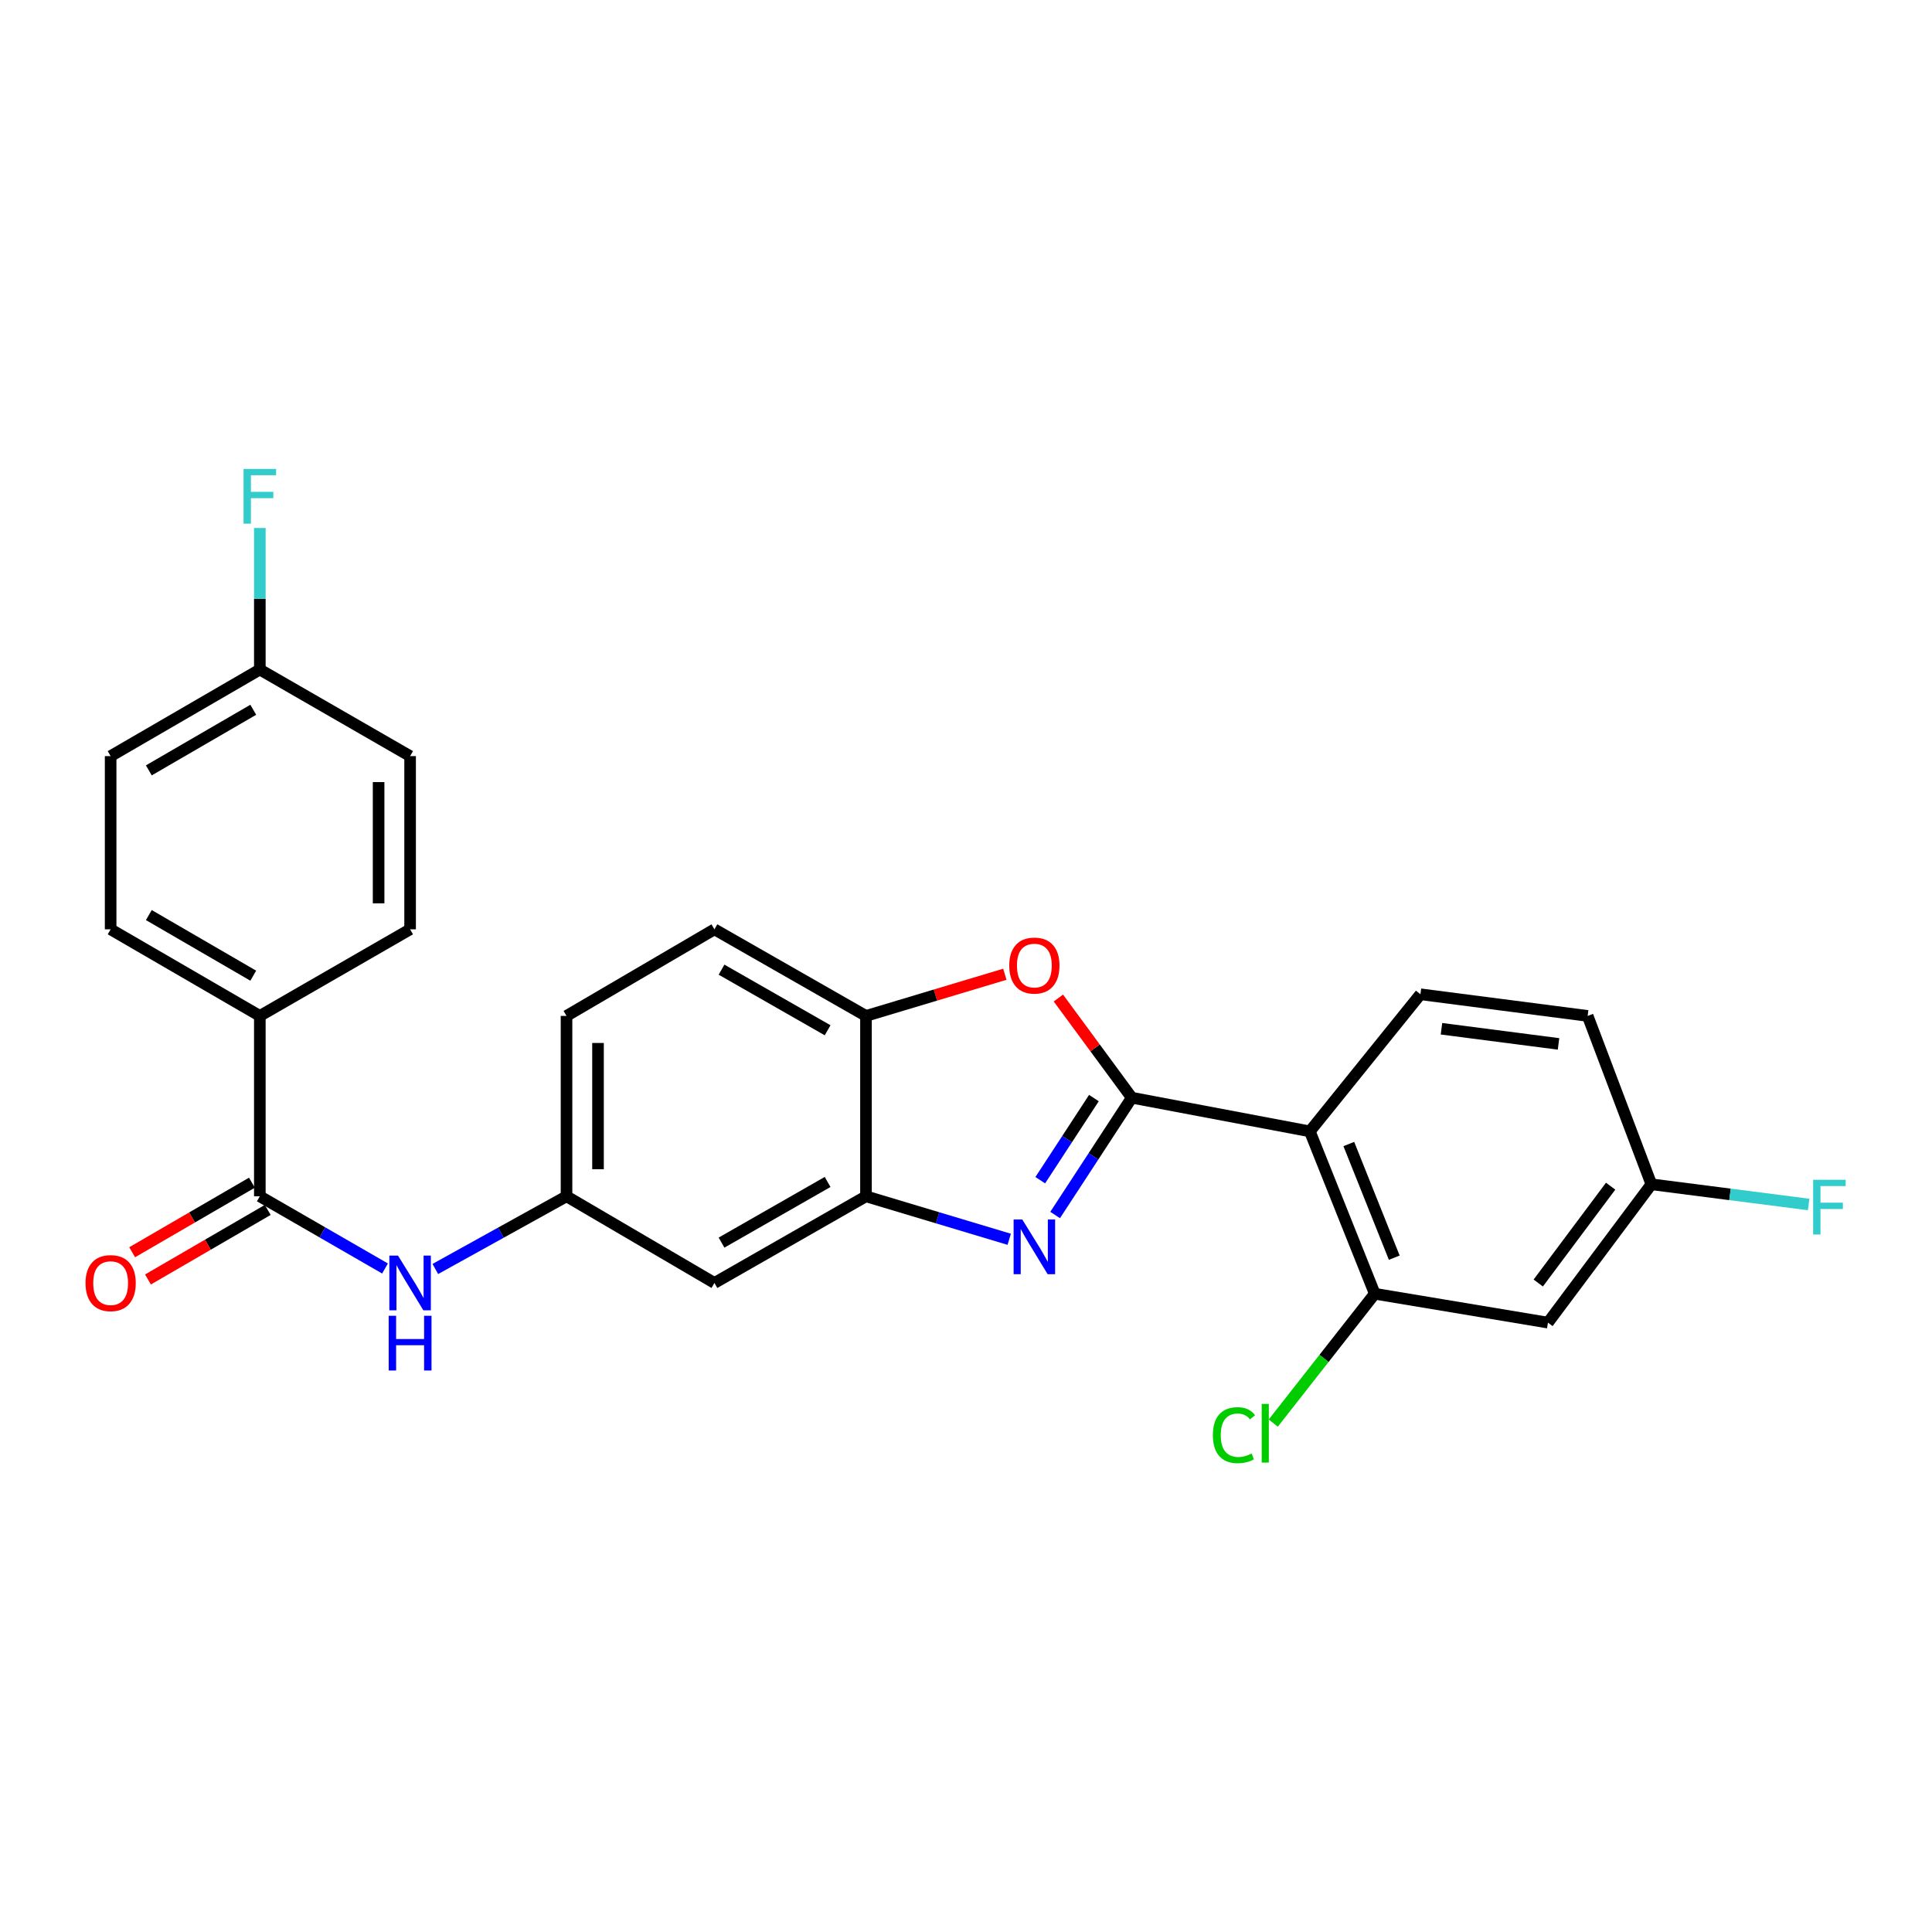 <?xml version='1.0' encoding='iso-8859-1'?>
<svg version='1.1' baseProfile='full'
              xmlns='http://www.w3.org/2000/svg'
                      xmlns:rdkit='http://www.rdkit.org/xml'
                      xmlns:xlink='http://www.w3.org/1999/xlink'
                  xml:space='preserve'
width='1000px' height='1000px' viewBox='0 0 1000 1000'>
<!-- END OF HEADER -->
<rect style='opacity:1.0;fill:#FFFFFF;stroke:none' width='1000' height='1000' x='0' y='0'> </rect>
<path class='bond-0' d='M 585.803,568.17 L 565.971,598.529' style='fill:none;fill-rule:evenodd;stroke:#000000;stroke-width:6px;stroke-linecap:butt;stroke-linejoin:miter;stroke-opacity:1' />
<path class='bond-0' d='M 565.971,598.529 L 546.139,628.888' style='fill:none;fill-rule:evenodd;stroke:#0000FF;stroke-width:6px;stroke-linecap:butt;stroke-linejoin:miter;stroke-opacity:1' />
<path class='bond-0' d='M 566.205,568.361 L 552.323,589.613' style='fill:none;fill-rule:evenodd;stroke:#000000;stroke-width:6px;stroke-linecap:butt;stroke-linejoin:miter;stroke-opacity:1' />
<path class='bond-0' d='M 552.323,589.613 L 538.44,610.864' style='fill:none;fill-rule:evenodd;stroke:#0000FF;stroke-width:6px;stroke-linecap:butt;stroke-linejoin:miter;stroke-opacity:1' />
<path class='bond-1' d='M 585.803,568.17 L 677.967,585.595' style='fill:none;fill-rule:evenodd;stroke:#000000;stroke-width:6px;stroke-linecap:butt;stroke-linejoin:miter;stroke-opacity:1' />
<path class='bond-2' d='M 585.803,568.17 L 566.81,542.373' style='fill:none;fill-rule:evenodd;stroke:#000000;stroke-width:6px;stroke-linecap:butt;stroke-linejoin:miter;stroke-opacity:1' />
<path class='bond-2' d='M 566.81,542.373 L 547.816,516.576' style='fill:none;fill-rule:evenodd;stroke:#FF0000;stroke-width:6px;stroke-linecap:butt;stroke-linejoin:miter;stroke-opacity:1' />
<path class='bond-3' d='M 522.368,641.448 L 485.298,630.327' style='fill:none;fill-rule:evenodd;stroke:#0000FF;stroke-width:6px;stroke-linecap:butt;stroke-linejoin:miter;stroke-opacity:1' />
<path class='bond-3' d='M 485.298,630.327 L 448.228,619.205' style='fill:none;fill-rule:evenodd;stroke:#000000;stroke-width:6px;stroke-linecap:butt;stroke-linejoin:miter;stroke-opacity:1' />
<path class='bond-5' d='M 677.967,585.595 L 711.577,669.643' style='fill:none;fill-rule:evenodd;stroke:#000000;stroke-width:6px;stroke-linecap:butt;stroke-linejoin:miter;stroke-opacity:1' />
<path class='bond-5' d='M 698.145,592.149 L 721.672,650.983' style='fill:none;fill-rule:evenodd;stroke:#000000;stroke-width:6px;stroke-linecap:butt;stroke-linejoin:miter;stroke-opacity:1' />
<path class='bond-9' d='M 677.967,585.595 L 735.216,514.634' style='fill:none;fill-rule:evenodd;stroke:#000000;stroke-width:6px;stroke-linecap:butt;stroke-linejoin:miter;stroke-opacity:1' />
<path class='bond-6' d='M 520.108,504.273 L 484.168,515.055' style='fill:none;fill-rule:evenodd;stroke:#FF0000;stroke-width:6px;stroke-linecap:butt;stroke-linejoin:miter;stroke-opacity:1' />
<path class='bond-6' d='M 484.168,515.055 L 448.228,525.837' style='fill:none;fill-rule:evenodd;stroke:#000000;stroke-width:6px;stroke-linecap:butt;stroke-linejoin:miter;stroke-opacity:1' />
<path class='bond-8' d='M 448.228,619.205 L 369.786,664.055' style='fill:none;fill-rule:evenodd;stroke:#000000;stroke-width:6px;stroke-linecap:butt;stroke-linejoin:miter;stroke-opacity:1' />
<path class='bond-8' d='M 428.37,611.78 L 373.461,643.175' style='fill:none;fill-rule:evenodd;stroke:#000000;stroke-width:6px;stroke-linecap:butt;stroke-linejoin:miter;stroke-opacity:1' />
<path class='bond-26' d='M 448.228,619.205 L 448.228,525.837' style='fill:none;fill-rule:evenodd;stroke:#000000;stroke-width:6px;stroke-linecap:butt;stroke-linejoin:miter;stroke-opacity:1' />
<path class='bond-4' d='M 134.487,619.205 L 166.885,637.887' style='fill:none;fill-rule:evenodd;stroke:#000000;stroke-width:6px;stroke-linecap:butt;stroke-linejoin:miter;stroke-opacity:1' />
<path class='bond-4' d='M 166.885,637.887 L 199.283,656.568' style='fill:none;fill-rule:evenodd;stroke:#0000FF;stroke-width:6px;stroke-linecap:butt;stroke-linejoin:miter;stroke-opacity:1' />
<path class='bond-11' d='M 134.487,619.205 L 134.487,525.837' style='fill:none;fill-rule:evenodd;stroke:#000000;stroke-width:6px;stroke-linecap:butt;stroke-linejoin:miter;stroke-opacity:1' />
<path class='bond-13' d='M 130.393,612.157 L 99.4,630.158' style='fill:none;fill-rule:evenodd;stroke:#000000;stroke-width:6px;stroke-linecap:butt;stroke-linejoin:miter;stroke-opacity:1' />
<path class='bond-13' d='M 99.4,630.158 L 68.406,648.16' style='fill:none;fill-rule:evenodd;stroke:#FF0000;stroke-width:6px;stroke-linecap:butt;stroke-linejoin:miter;stroke-opacity:1' />
<path class='bond-13' d='M 138.581,626.254 L 107.587,644.255' style='fill:none;fill-rule:evenodd;stroke:#000000;stroke-width:6px;stroke-linecap:butt;stroke-linejoin:miter;stroke-opacity:1' />
<path class='bond-13' d='M 107.587,644.255 L 76.594,662.257' style='fill:none;fill-rule:evenodd;stroke:#FF0000;stroke-width:6px;stroke-linecap:butt;stroke-linejoin:miter;stroke-opacity:1' />
<path class='bond-10' d='M 711.577,669.643 L 801.223,684.587' style='fill:none;fill-rule:evenodd;stroke:#000000;stroke-width:6px;stroke-linecap:butt;stroke-linejoin:miter;stroke-opacity:1' />
<path class='bond-18' d='M 711.577,669.643 L 685.305,703.115' style='fill:none;fill-rule:evenodd;stroke:#000000;stroke-width:6px;stroke-linecap:butt;stroke-linejoin:miter;stroke-opacity:1' />
<path class='bond-18' d='M 685.305,703.115 L 659.034,736.586' style='fill:none;fill-rule:evenodd;stroke:#00CC00;stroke-width:6px;stroke-linecap:butt;stroke-linejoin:miter;stroke-opacity:1' />
<path class='bond-14' d='M 448.228,525.837 L 369.786,481.015' style='fill:none;fill-rule:evenodd;stroke:#000000;stroke-width:6px;stroke-linecap:butt;stroke-linejoin:miter;stroke-opacity:1' />
<path class='bond-14' d='M 428.374,533.269 L 373.464,501.893' style='fill:none;fill-rule:evenodd;stroke:#000000;stroke-width:6px;stroke-linecap:butt;stroke-linejoin:miter;stroke-opacity:1' />
<path class='bond-7' d='M 225.322,656.824 L 259.275,638.015' style='fill:none;fill-rule:evenodd;stroke:#0000FF;stroke-width:6px;stroke-linecap:butt;stroke-linejoin:miter;stroke-opacity:1' />
<path class='bond-7' d='M 259.275,638.015 L 293.228,619.205' style='fill:none;fill-rule:evenodd;stroke:#000000;stroke-width:6px;stroke-linecap:butt;stroke-linejoin:miter;stroke-opacity:1' />
<path class='bond-12' d='M 369.786,664.055 L 293.228,619.205' style='fill:none;fill-rule:evenodd;stroke:#000000;stroke-width:6px;stroke-linecap:butt;stroke-linejoin:miter;stroke-opacity:1' />
<path class='bond-19' d='M 735.216,514.634 L 821.764,525.837' style='fill:none;fill-rule:evenodd;stroke:#000000;stroke-width:6px;stroke-linecap:butt;stroke-linejoin:miter;stroke-opacity:1' />
<path class='bond-19' d='M 746.105,532.482 L 806.689,540.324' style='fill:none;fill-rule:evenodd;stroke:#000000;stroke-width:6px;stroke-linecap:butt;stroke-linejoin:miter;stroke-opacity:1' />
<path class='bond-28' d='M 801.223,684.587 L 854.749,612.983' style='fill:none;fill-rule:evenodd;stroke:#000000;stroke-width:6px;stroke-linecap:butt;stroke-linejoin:miter;stroke-opacity:1' />
<path class='bond-28' d='M 796.194,664.086 L 833.663,613.963' style='fill:none;fill-rule:evenodd;stroke:#000000;stroke-width:6px;stroke-linecap:butt;stroke-linejoin:miter;stroke-opacity:1' />
<path class='bond-15' d='M 134.487,525.837 L 57.267,481.015' style='fill:none;fill-rule:evenodd;stroke:#000000;stroke-width:6px;stroke-linecap:butt;stroke-linejoin:miter;stroke-opacity:1' />
<path class='bond-15' d='M 131.088,505.015 L 77.034,473.639' style='fill:none;fill-rule:evenodd;stroke:#000000;stroke-width:6px;stroke-linecap:butt;stroke-linejoin:miter;stroke-opacity:1' />
<path class='bond-16' d='M 134.487,525.837 L 212.268,481.015' style='fill:none;fill-rule:evenodd;stroke:#000000;stroke-width:6px;stroke-linecap:butt;stroke-linejoin:miter;stroke-opacity:1' />
<path class='bond-27' d='M 293.228,619.205 L 293.228,525.837' style='fill:none;fill-rule:evenodd;stroke:#000000;stroke-width:6px;stroke-linecap:butt;stroke-linejoin:miter;stroke-opacity:1' />
<path class='bond-27' d='M 309.53,605.2 L 309.53,539.843' style='fill:none;fill-rule:evenodd;stroke:#000000;stroke-width:6px;stroke-linecap:butt;stroke-linejoin:miter;stroke-opacity:1' />
<path class='bond-20' d='M 369.786,481.015 L 293.228,525.837' style='fill:none;fill-rule:evenodd;stroke:#000000;stroke-width:6px;stroke-linecap:butt;stroke-linejoin:miter;stroke-opacity:1' />
<path class='bond-23' d='M 57.267,481.015 L 57.267,391.369' style='fill:none;fill-rule:evenodd;stroke:#000000;stroke-width:6px;stroke-linecap:butt;stroke-linejoin:miter;stroke-opacity:1' />
<path class='bond-22' d='M 212.268,481.015 L 212.268,391.369' style='fill:none;fill-rule:evenodd;stroke:#000000;stroke-width:6px;stroke-linecap:butt;stroke-linejoin:miter;stroke-opacity:1' />
<path class='bond-22' d='M 195.965,467.568 L 195.965,404.816' style='fill:none;fill-rule:evenodd;stroke:#000000;stroke-width:6px;stroke-linecap:butt;stroke-linejoin:miter;stroke-opacity:1' />
<path class='bond-17' d='M 854.749,612.983 L 821.764,525.837' style='fill:none;fill-rule:evenodd;stroke:#000000;stroke-width:6px;stroke-linecap:butt;stroke-linejoin:miter;stroke-opacity:1' />
<path class='bond-24' d='M 854.749,612.983 L 895.45,618.212' style='fill:none;fill-rule:evenodd;stroke:#000000;stroke-width:6px;stroke-linecap:butt;stroke-linejoin:miter;stroke-opacity:1' />
<path class='bond-24' d='M 895.45,618.212 L 936.152,623.441' style='fill:none;fill-rule:evenodd;stroke:#33CCCC;stroke-width:6px;stroke-linecap:butt;stroke-linejoin:miter;stroke-opacity:1' />
<path class='bond-21' d='M 134.487,346.555 L 212.268,391.369' style='fill:none;fill-rule:evenodd;stroke:#000000;stroke-width:6px;stroke-linecap:butt;stroke-linejoin:miter;stroke-opacity:1' />
<path class='bond-25' d='M 134.487,346.555 L 134.487,309.924' style='fill:none;fill-rule:evenodd;stroke:#000000;stroke-width:6px;stroke-linecap:butt;stroke-linejoin:miter;stroke-opacity:1' />
<path class='bond-25' d='M 134.487,309.924 L 134.487,273.293' style='fill:none;fill-rule:evenodd;stroke:#33CCCC;stroke-width:6px;stroke-linecap:butt;stroke-linejoin:miter;stroke-opacity:1' />
<path class='bond-29' d='M 134.487,346.555 L 57.267,391.369' style='fill:none;fill-rule:evenodd;stroke:#000000;stroke-width:6px;stroke-linecap:butt;stroke-linejoin:miter;stroke-opacity:1' />
<path class='bond-29' d='M 131.087,367.377 L 77.033,398.747' style='fill:none;fill-rule:evenodd;stroke:#000000;stroke-width:6px;stroke-linecap:butt;stroke-linejoin:miter;stroke-opacity:1' />
<path  class='atom-1' d='M 529.123 631.193
L 538.403 646.193
Q 539.323 647.673, 540.803 650.353
Q 542.283 653.033, 542.363 653.193
L 542.363 631.193
L 546.123 631.193
L 546.123 659.513
L 542.243 659.513
L 532.283 643.113
Q 531.123 641.193, 529.883 638.993
Q 528.683 636.793, 528.323 636.113
L 528.323 659.513
L 524.643 659.513
L 524.643 631.193
L 529.123 631.193
' fill='#0000FF'/>
<path  class='atom-3' d='M 522.383 499.77
Q 522.383 492.97, 525.743 489.17
Q 529.103 485.37, 535.383 485.37
Q 541.663 485.37, 545.023 489.17
Q 548.383 492.97, 548.383 499.77
Q 548.383 506.65, 544.983 510.57
Q 541.583 514.45, 535.383 514.45
Q 529.143 514.45, 525.743 510.57
Q 522.383 506.69, 522.383 499.77
M 535.383 511.25
Q 539.703 511.25, 542.023 508.37
Q 544.383 505.45, 544.383 499.77
Q 544.383 494.21, 542.023 491.41
Q 539.703 488.57, 535.383 488.57
Q 531.063 488.57, 528.703 491.37
Q 526.383 494.17, 526.383 499.77
Q 526.383 505.49, 528.703 508.37
Q 531.063 511.25, 535.383 511.25
' fill='#FF0000'/>
<path  class='atom-8' d='M 206.008 649.895
L 215.288 664.895
Q 216.208 666.375, 217.688 669.055
Q 219.168 671.735, 219.248 671.895
L 219.248 649.895
L 223.008 649.895
L 223.008 678.215
L 219.128 678.215
L 209.168 661.815
Q 208.008 659.895, 206.768 657.695
Q 205.568 655.495, 205.208 654.815
L 205.208 678.215
L 201.528 678.215
L 201.528 649.895
L 206.008 649.895
' fill='#0000FF'/>
<path  class='atom-8' d='M 201.188 681.047
L 205.028 681.047
L 205.028 693.087
L 219.508 693.087
L 219.508 681.047
L 223.348 681.047
L 223.348 709.367
L 219.508 709.367
L 219.508 696.287
L 205.028 696.287
L 205.028 709.367
L 201.188 709.367
L 201.188 681.047
' fill='#0000FF'/>
<path  class='atom-14' d='M 44.267 664.135
Q 44.267 657.335, 47.627 653.535
Q 50.987 649.735, 57.267 649.735
Q 63.547 649.735, 66.907 653.535
Q 70.267 657.335, 70.267 664.135
Q 70.267 671.015, 66.867 674.935
Q 63.467 678.815, 57.267 678.815
Q 51.027 678.815, 47.627 674.935
Q 44.267 671.055, 44.267 664.135
M 57.267 675.615
Q 61.587 675.615, 63.907 672.735
Q 66.267 669.815, 66.267 664.135
Q 66.267 658.575, 63.907 655.775
Q 61.587 652.935, 57.267 652.935
Q 52.947 652.935, 50.587 655.735
Q 48.267 658.535, 48.267 664.135
Q 48.267 669.855, 50.587 672.735
Q 52.947 675.615, 57.267 675.615
' fill='#FF0000'/>
<path  class='atom-19' d='M 627.779 742.834
Q 627.779 735.794, 631.059 732.114
Q 634.379 728.394, 640.659 728.394
Q 646.499 728.394, 649.619 732.514
L 646.979 734.674
Q 644.699 731.674, 640.659 731.674
Q 636.379 731.674, 634.099 734.554
Q 631.859 737.394, 631.859 742.834
Q 631.859 748.434, 634.179 751.314
Q 636.539 754.194, 641.099 754.194
Q 644.219 754.194, 647.859 752.314
L 648.979 755.314
Q 647.499 756.274, 645.259 756.834
Q 643.019 757.394, 640.539 757.394
Q 634.379 757.394, 631.059 753.634
Q 627.779 749.874, 627.779 742.834
' fill='#00CC00'/>
<path  class='atom-19' d='M 653.059 726.674
L 656.739 726.674
L 656.739 757.034
L 653.059 757.034
L 653.059 726.674
' fill='#00CC00'/>
<path  class='atom-25' d='M 938.474 610.661
L 955.314 610.661
L 955.314 613.901
L 942.274 613.901
L 942.274 622.501
L 953.874 622.501
L 953.874 625.781
L 942.274 625.781
L 942.274 638.981
L 938.474 638.981
L 938.474 610.661
' fill='#33CCCC'/>
<path  class='atom-26' d='M 126.067 242.732
L 142.907 242.732
L 142.907 245.972
L 129.867 245.972
L 129.867 254.572
L 141.467 254.572
L 141.467 257.852
L 129.867 257.852
L 129.867 271.052
L 126.067 271.052
L 126.067 242.732
' fill='#33CCCC'/>
</svg>
